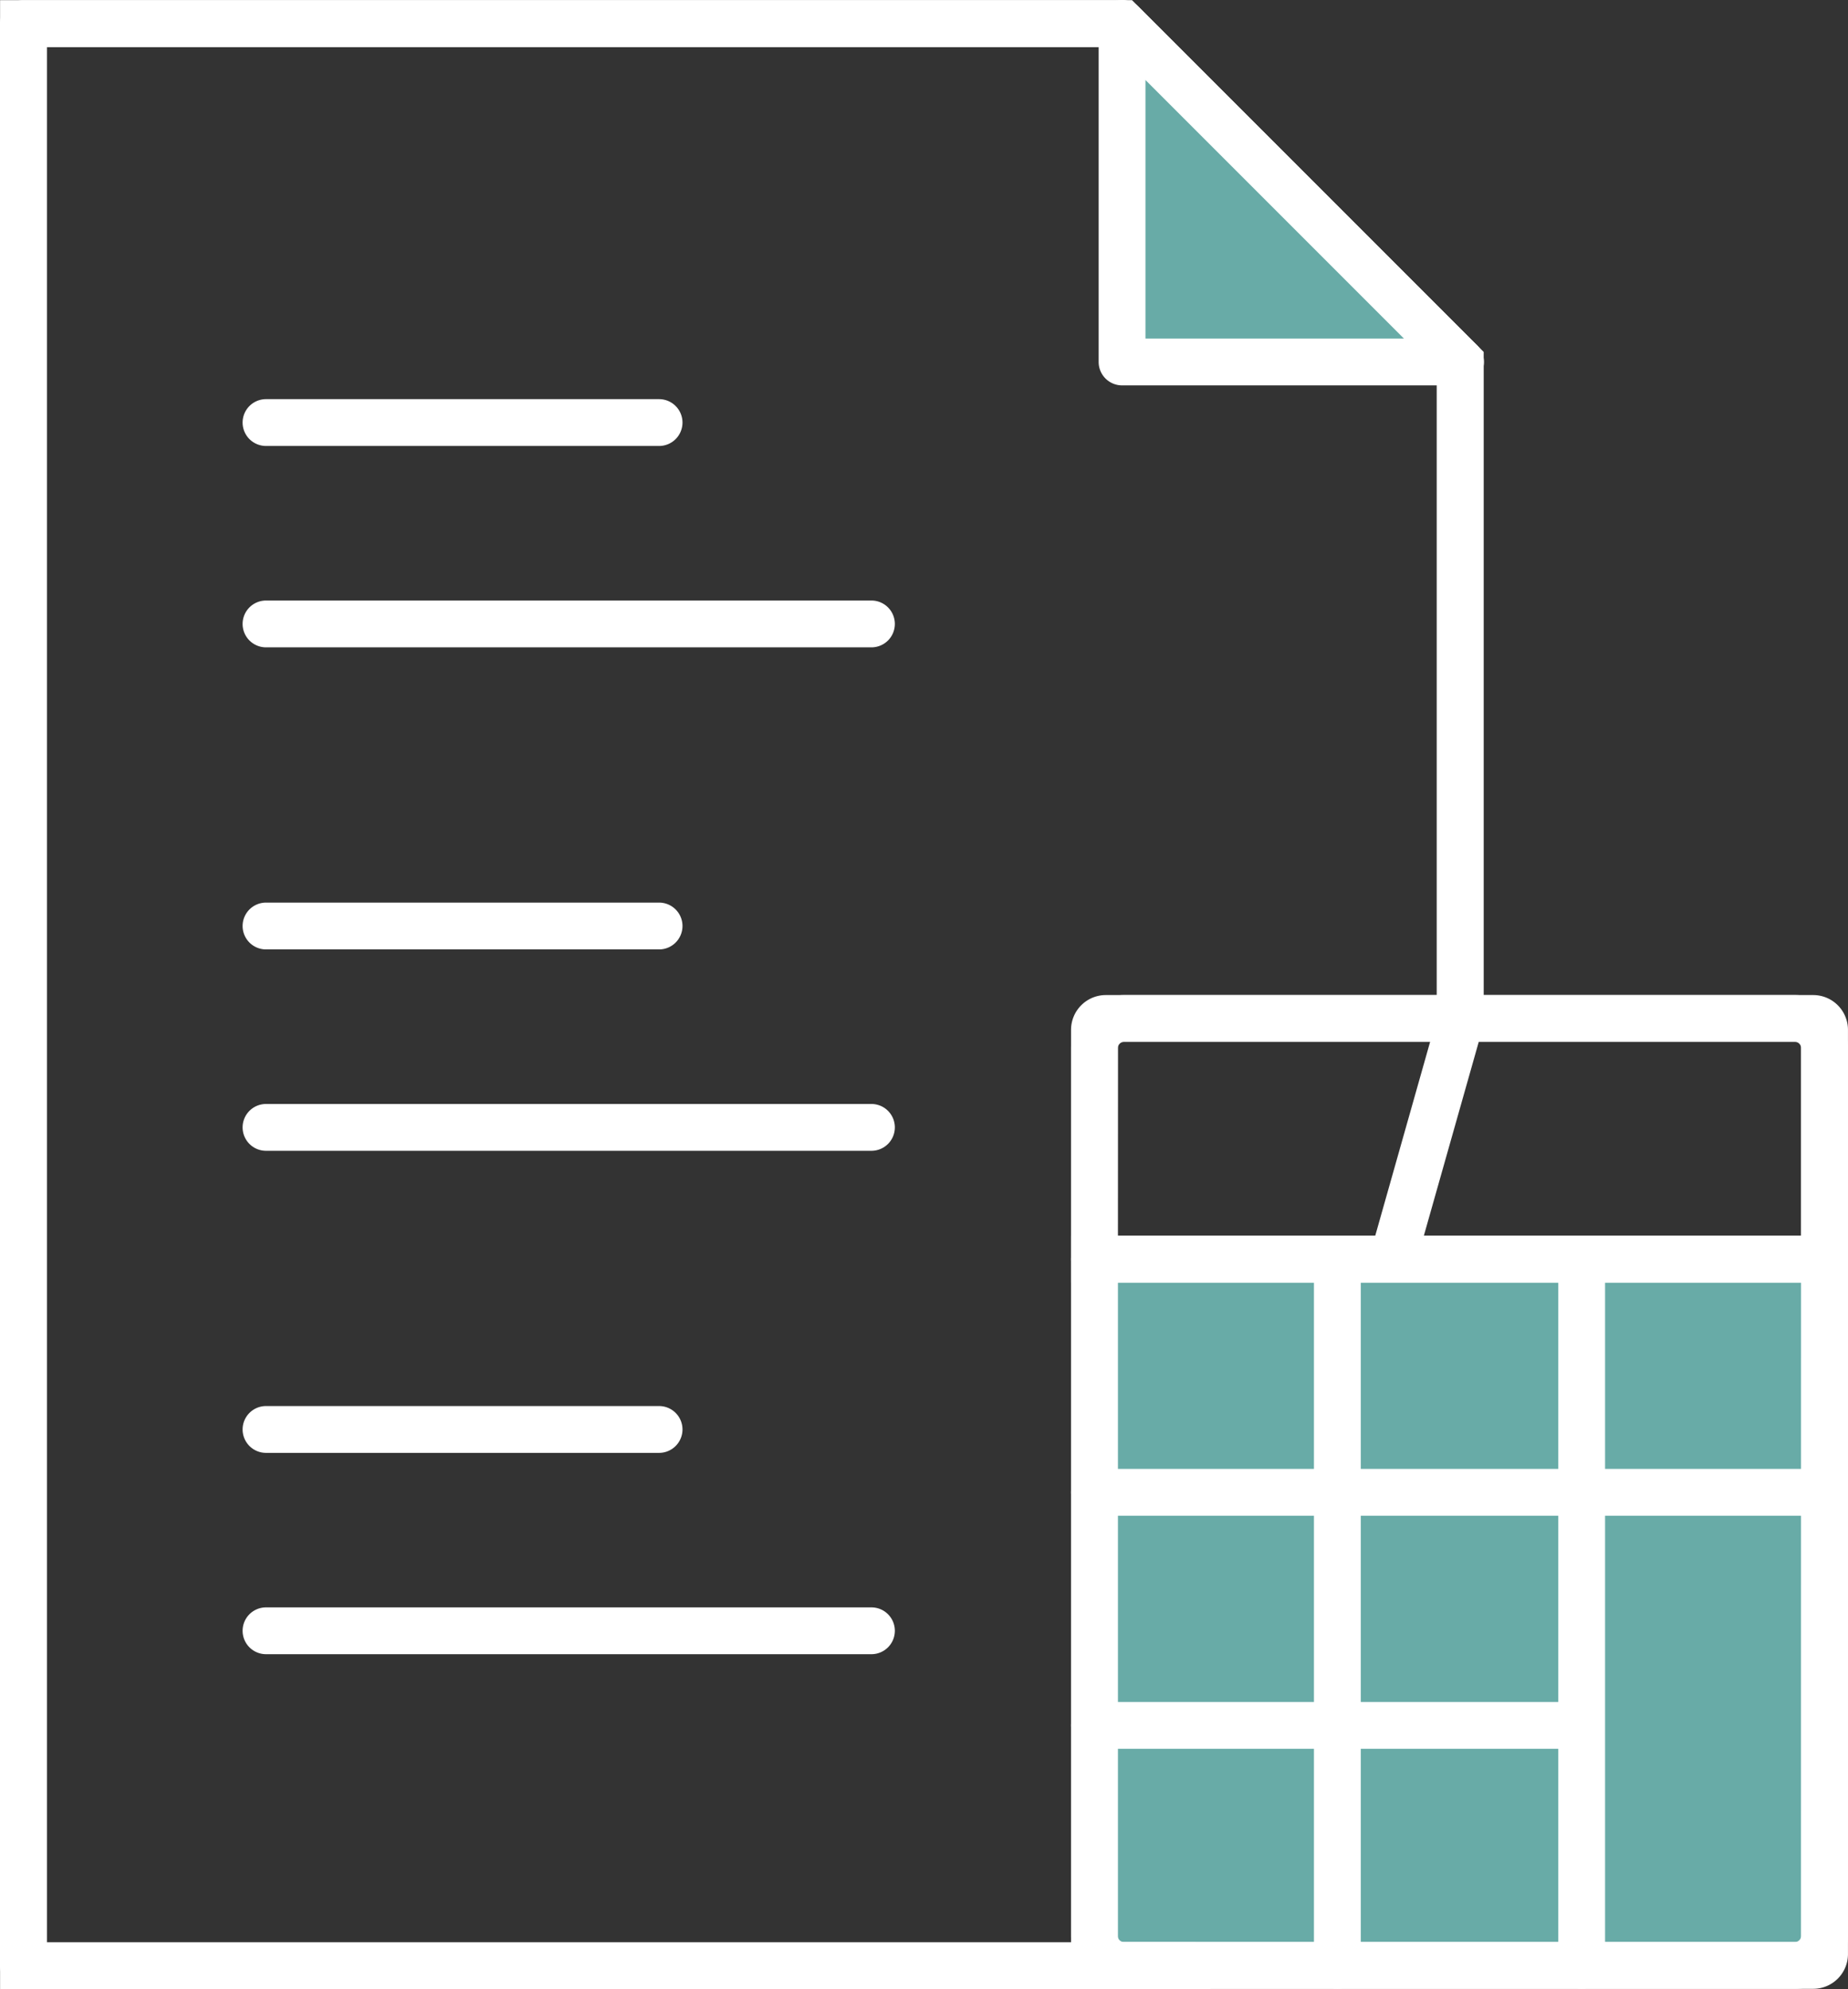 <?xml version="1.0" encoding="UTF-8"?> <svg xmlns="http://www.w3.org/2000/svg" width="74.352" height="80.01" viewBox="0 0 74.352 80.01"><rect x="0" y="0" width="74.352" height="80.01" fill="#333333" stroke="none"/><g id="tax-service" transform="translate(-472.599 -1466.177)"><path id="Path_498_-_Outline" data-name="Path 498 - Outline" d="M138.97,271.6h-48.7v-80h45.542l14.149,14.149V232.8ZM92.15,269.72h45.4l10.529-37.184V206.531l-13.046-13.046H92.15Z" transform="translate(382.332 1274.583)" fill="#fff"></path><path id="Path_499" data-name="Path 499" d="M122.989,206.213H109.374V192.6Z" transform="translate(408.37 1274.52)" fill="#68aba7"></path><path id="Path_500_-_Outline" data-name="Path 500 - Outline" d="M139.178,219.559H107.92v-9.432a2.134,2.134,0,0,1,2.131-2.133h26.995a2.135,2.135,0,0,1,2.133,2.133ZM109.8,217.676h27.491v-7.549a.247.247,0,0,0-.25-.25H110.051a.249.249,0,0,0-.247.25Z" transform="translate(407.772 1298.207)" fill="#fff"></path><path id="Path_501" data-name="Path 501" d="M138.295,212.96H108.92v27.217a1.191,1.191,0,0,0,1.189,1.191H137.1a1.191,1.191,0,0,0,1.191-1.191Z" transform="translate(407.714 1303.865)" fill="#68aba7"></path><path id="Path_501_-_Outline" data-name="Path 501 - Outline" d="M107.92,211.96h31.258v28.158a2.135,2.135,0,0,1-2.133,2.133H110.051a2.134,2.134,0,0,1-2.131-2.133Zm29.375,1.883H109.8v26.275a.249.249,0,0,0,.247.25h26.995a.25.25,0,0,0,.25-.25Z" transform="translate(407.772 1303.923)" fill="#fff"></path><path id="Path_502" data-name="Path 502" d="M122.93,207.1H109.316a.942.942,0,0,1-.942-.942V192.54a.942.942,0,0,1,1.608-.666L123.6,205.489a.942.942,0,0,1-.666,1.608Zm-12.673-1.883h10.4l-10.4-10.4Z" transform="translate(408.428 1274.578)" fill="#fff"></path><path id="Path_503" data-name="Path 503" d="M138.257,271.6H91.208a.942.942,0,0,1-.942-.942V192.543a.942.942,0,0,1,.942-.942h44.21a.942.942,0,0,1,0,1.883H92.15v76.235h46.107a.942.942,0,1,1,0,1.883Z" transform="translate(382.332 1274.583)" fill="#fff"></path><path id="Line_80" data-name="Line 80" d="M-.058,26.345A.942.942,0,0,1-1,25.4V-.058A.942.942,0,0,1-.058-1a.942.942,0,0,1,.942.942V25.4A.942.942,0,0,1-.058,26.345Z" transform="translate(531.406 1480.782)" fill="#fff"></path><path id="Line_81" data-name="Line 81" d="M15.756.883H-.058A.942.942,0,0,1-1-.058.942.942,0,0,1-.058-1H15.756a.942.942,0,0,1,.942.942A.942.942,0,0,1,15.756.883Z" transform="translate(483.36 1483.232)" fill="#fff"></path><path id="Line_82" data-name="Line 82" d="M24.3.883H-.058A.942.942,0,0,1-1-.058.942.942,0,0,1-.058-1H24.3a.942.942,0,0,1,.942.942A.942.942,0,0,1,24.3.883Z" transform="translate(483.36 1491.332)" fill="#fff"></path><path id="Line_83" data-name="Line 83" d="M24.3.883H-.058A.942.942,0,0,1-1-.058.942.942,0,0,1-.058-1H24.3a.942.942,0,0,1,.942.942A.942.942,0,0,1,24.3.883Z" transform="translate(483.36 1511.582)" fill="#fff"></path><path id="Line_84" data-name="Line 84" d="M24.3.883H-.058A.942.942,0,0,1-1-.058.942.942,0,0,1-.058-1H24.3a.942.942,0,0,1,.942.942A.942.942,0,0,1,24.3.883Z" transform="translate(483.36 1531.83)" fill="#fff"></path><path id="Line_85" data-name="Line 85" d="M15.756.883H-.058A.942.942,0,0,1-1-.058.942.942,0,0,1-.058-1H15.756a.942.942,0,0,1,.942.942A.942.942,0,0,1,15.756.883Z" transform="translate(483.36 1503.482)" fill="#fff"></path><path id="Line_86" data-name="Line 86" d="M15.756.883H-.058A.942.942,0,0,1-1-.058.942.942,0,0,1-.058-1H15.756a.942.942,0,0,1,.942.942A.942.942,0,0,1,15.756.883Z" transform="translate(483.36 1523.732)" fill="#fff"></path><path id="Rectangle_120" data-name="Rectangle 120" d="M.4-1H28.859a1.4,1.4,0,0,1,1.4,1.4V37.572a1.4,1.4,0,0,1-1.4,1.4H.4a1.4,1.4,0,0,1-1.4-1.4V.4A1.4,1.4,0,0,1,.4-1ZM28.377.883H.883V37.09H28.377Z" transform="translate(516.691 1507.201)" fill="#fff"></path><path id="Line_87" data-name="Line 87" d="M29.316.883H-.058A.942.942,0,0,1-1-.058.942.942,0,0,1-.058-1H29.316a.942.942,0,0,1,.942.942A.942.942,0,0,1,29.316.883Z" transform="translate(516.691 1516.884)" fill="#fff"></path><path id="Line_88" data-name="Line 88" d="M29.316.883H-.058A.942.942,0,0,1-1-.058.942.942,0,0,1-.058-1H29.316a.942.942,0,0,1,.942.942A.942.942,0,0,1,29.316.883Z" transform="translate(516.691 1526.261)" fill="#fff"></path><path id="Line_89" data-name="Line 89" d="M19.469.883H-.058A.942.942,0,0,1-1-.058.942.942,0,0,1-.058-1H19.469a.942.942,0,0,1,.942.942A.942.942,0,0,1,19.469.883Z" transform="translate(516.691 1535.635)" fill="#fff"></path><path id="Line_90" data-name="Line 90" d="M-.058,29.011A.942.942,0,0,1-1,28.069V-.058A.942.942,0,0,1-.058-1a.942.942,0,0,1,.942.942V28.069A.942.942,0,0,1-.058,29.011Z" transform="translate(536.293 1517.164)" fill="#fff"></path><path id="Line_91" data-name="Line 91" d="M-.058,29.011A.942.942,0,0,1-1,28.069V-.058A.942.942,0,0,1-.058-1a.942.942,0,0,1,.942.942V28.069A.942.942,0,0,1-.058,29.011Z" transform="translate(526.464 1517.164)" fill="#fff"></path></g></svg> 